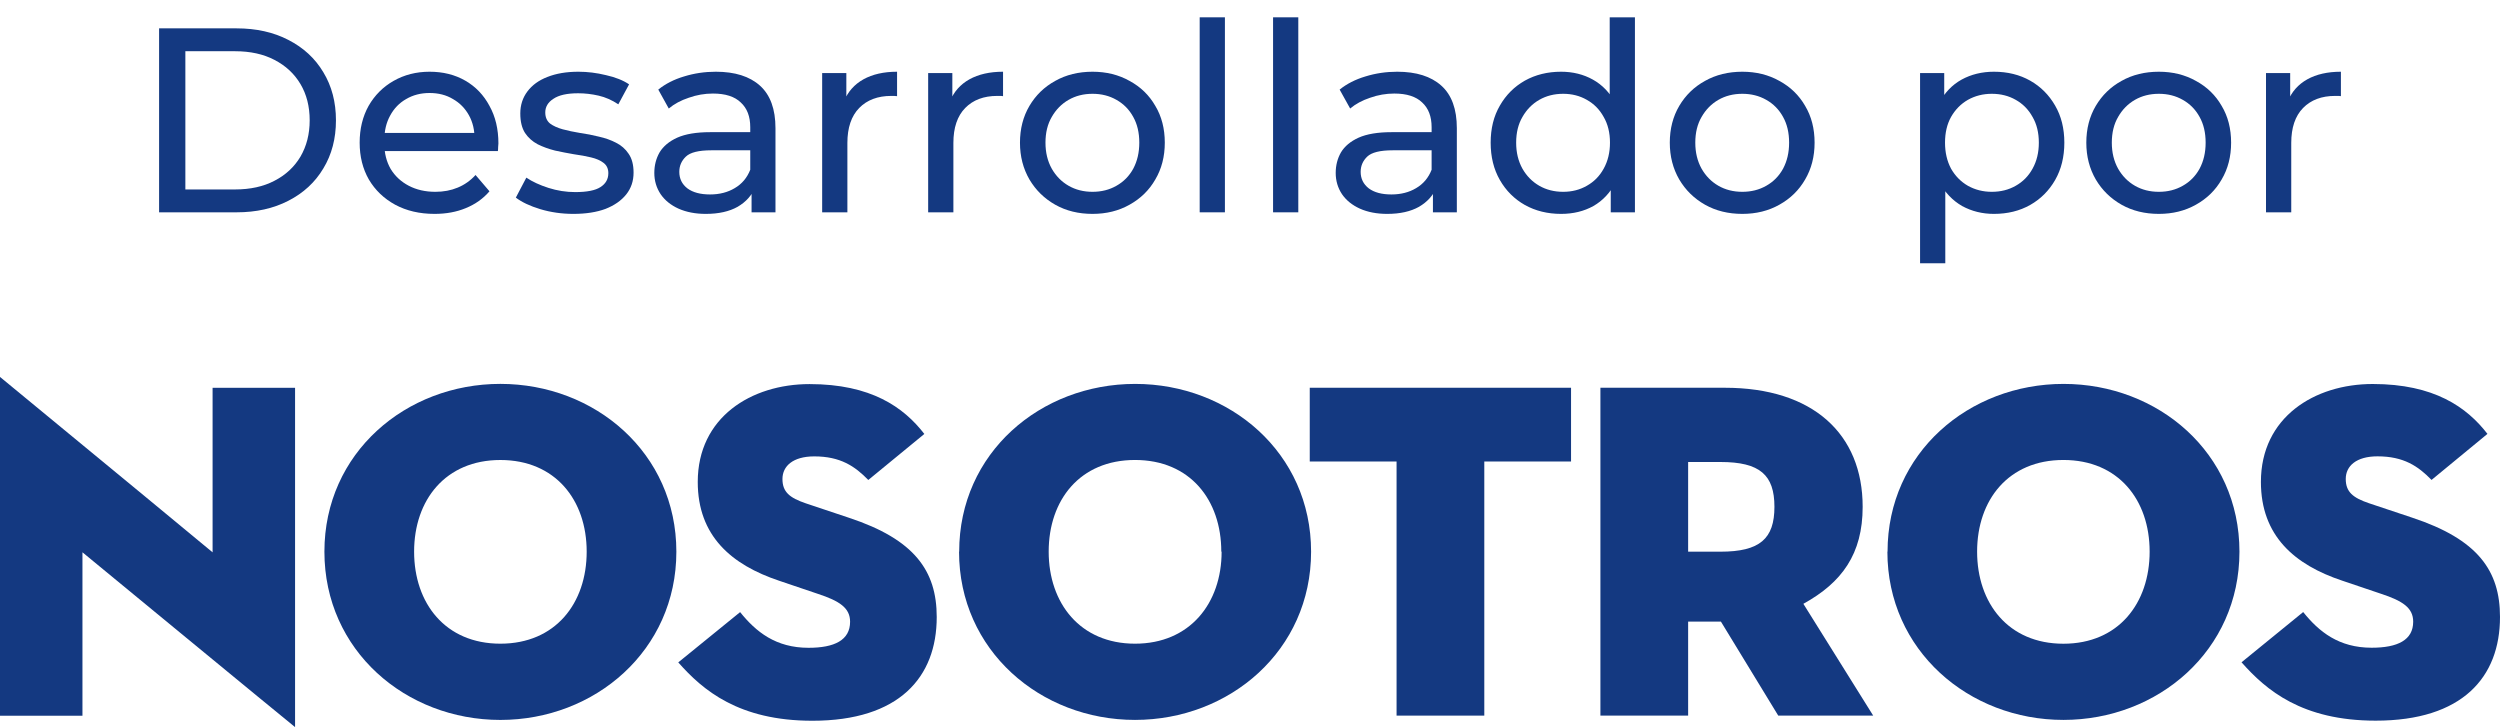 <svg width="110" height="32" viewBox="0 0 110 32" fill="none" xmlns="http://www.w3.org/2000/svg">
<path d="M7 9.342V1.248H10.411C11.274 1.248 12.034 1.417 12.689 1.757C13.352 2.096 13.865 2.57 14.227 3.179C14.597 3.788 14.782 4.493 14.782 5.295C14.782 6.097 14.597 6.802 14.227 7.411C13.865 8.02 13.352 8.494 12.689 8.833C12.034 9.172 11.274 9.342 10.411 9.342H7ZM8.156 8.336H10.342C11.012 8.336 11.591 8.209 12.076 7.954C12.57 7.7 12.951 7.345 13.221 6.891C13.491 6.428 13.626 5.896 13.626 5.295C13.626 4.686 13.491 4.154 13.221 3.699C12.951 3.244 12.57 2.89 12.076 2.635C11.591 2.381 11.012 2.254 10.342 2.254H8.156V8.336Z" fill="#143981"/>
<path d="M19.12 9.411C18.465 9.411 17.887 9.277 17.386 9.007C16.892 8.737 16.507 8.367 16.229 7.897C15.96 7.426 15.825 6.887 15.825 6.278C15.825 5.669 15.956 5.129 16.218 4.659C16.488 4.189 16.854 3.823 17.316 3.56C17.787 3.291 18.315 3.156 18.9 3.156C19.494 3.156 20.018 3.287 20.473 3.549C20.928 3.811 21.282 4.181 21.537 4.659C21.799 5.129 21.93 5.68 21.93 6.313C21.93 6.359 21.926 6.413 21.918 6.474C21.918 6.536 21.915 6.594 21.907 6.648H16.692V5.85H21.329L20.878 6.128C20.886 5.734 20.805 5.384 20.635 5.075C20.465 4.767 20.23 4.528 19.93 4.358C19.637 4.181 19.294 4.092 18.9 4.092C18.515 4.092 18.172 4.181 17.871 4.358C17.571 4.528 17.336 4.771 17.166 5.087C16.996 5.395 16.912 5.75 16.912 6.151V6.336C16.912 6.744 17.004 7.11 17.189 7.434C17.382 7.75 17.648 7.997 17.987 8.174C18.326 8.351 18.715 8.44 19.155 8.44C19.517 8.44 19.845 8.378 20.138 8.255C20.438 8.132 20.7 7.947 20.924 7.7L21.537 8.417C21.259 8.741 20.912 8.987 20.496 9.157C20.088 9.327 19.629 9.411 19.12 9.411Z" fill="#143981"/>
<path d="M25.229 9.411C24.72 9.411 24.235 9.342 23.772 9.203C23.317 9.065 22.959 8.895 22.697 8.695L23.159 7.816C23.421 7.993 23.745 8.143 24.131 8.267C24.516 8.39 24.909 8.452 25.31 8.452C25.826 8.452 26.197 8.378 26.42 8.232C26.651 8.086 26.767 7.881 26.767 7.619C26.767 7.426 26.698 7.276 26.559 7.168C26.42 7.06 26.235 6.979 26.004 6.925C25.78 6.871 25.53 6.825 25.252 6.787C24.975 6.74 24.697 6.686 24.42 6.625C24.142 6.555 23.888 6.463 23.656 6.347C23.425 6.224 23.24 6.058 23.101 5.85C22.963 5.634 22.893 5.349 22.893 4.994C22.893 4.624 22.997 4.301 23.206 4.023C23.414 3.745 23.706 3.534 24.084 3.387C24.47 3.233 24.924 3.156 25.449 3.156C25.85 3.156 26.254 3.206 26.663 3.306C27.079 3.399 27.418 3.534 27.68 3.711L27.206 4.59C26.929 4.405 26.64 4.277 26.339 4.208C26.038 4.139 25.738 4.104 25.437 4.104C24.951 4.104 24.589 4.185 24.35 4.347C24.111 4.501 23.992 4.701 23.992 4.948C23.992 5.156 24.061 5.318 24.2 5.434C24.346 5.542 24.531 5.626 24.755 5.688C24.986 5.75 25.241 5.804 25.518 5.85C25.796 5.889 26.073 5.942 26.351 6.012C26.628 6.074 26.879 6.162 27.102 6.278C27.334 6.393 27.518 6.555 27.657 6.763C27.804 6.972 27.877 7.249 27.877 7.596C27.877 7.966 27.769 8.286 27.553 8.556C27.337 8.826 27.033 9.038 26.64 9.192C26.247 9.338 25.776 9.411 25.229 9.411Z" fill="#143981"/>
<path d="M33.069 9.342V8.047L33.011 7.804V5.596C33.011 5.125 32.872 4.763 32.594 4.509C32.325 4.247 31.916 4.116 31.369 4.116C31.006 4.116 30.652 4.177 30.305 4.301C29.958 4.416 29.665 4.574 29.426 4.775L28.964 3.942C29.28 3.688 29.657 3.495 30.097 3.364C30.544 3.225 31.01 3.156 31.496 3.156C32.336 3.156 32.984 3.36 33.439 3.769C33.893 4.177 34.121 4.802 34.121 5.642V9.342H33.069ZM31.056 9.411C30.602 9.411 30.201 9.334 29.854 9.18C29.515 9.026 29.253 8.814 29.068 8.544C28.883 8.267 28.79 7.954 28.79 7.608C28.79 7.276 28.867 6.975 29.021 6.706C29.183 6.436 29.442 6.22 29.796 6.058C30.159 5.896 30.644 5.815 31.253 5.815H33.196V6.613H31.299C30.744 6.613 30.37 6.706 30.178 6.891C29.985 7.076 29.889 7.299 29.889 7.561C29.889 7.862 30.008 8.105 30.247 8.29C30.486 8.467 30.818 8.556 31.242 8.556C31.658 8.556 32.02 8.463 32.328 8.278C32.645 8.093 32.872 7.823 33.011 7.469L33.23 8.232C33.084 8.594 32.826 8.883 32.456 9.099C32.086 9.307 31.619 9.411 31.056 9.411Z" fill="#143981"/>
<path d="M36.175 9.342V3.214H37.239V4.879L37.135 4.462C37.304 4.038 37.59 3.715 37.99 3.491C38.391 3.268 38.885 3.156 39.471 3.156V4.231C39.424 4.223 39.378 4.22 39.332 4.22C39.293 4.22 39.255 4.22 39.216 4.22C38.623 4.22 38.152 4.397 37.805 4.751C37.459 5.106 37.285 5.619 37.285 6.289V9.342H36.175Z" fill="#143981"/>
<path d="M40.839 9.342V3.214H41.903V4.879L41.798 4.462C41.968 4.038 42.253 3.715 42.654 3.491C43.055 3.268 43.548 3.156 44.134 3.156V4.231C44.088 4.223 44.042 4.22 43.995 4.22C43.957 4.22 43.918 4.22 43.88 4.22C43.286 4.22 42.816 4.397 42.469 4.751C42.122 5.106 41.949 5.619 41.949 6.289V9.342H40.839Z" fill="#143981"/>
<path d="M48.071 9.411C47.454 9.411 46.907 9.277 46.429 9.007C45.951 8.737 45.573 8.367 45.295 7.897C45.018 7.419 44.879 6.879 44.879 6.278C44.879 5.669 45.018 5.129 45.295 4.659C45.573 4.189 45.951 3.823 46.429 3.56C46.907 3.291 47.454 3.156 48.071 3.156C48.68 3.156 49.223 3.291 49.701 3.56C50.187 3.823 50.565 4.189 50.834 4.659C51.112 5.122 51.251 5.661 51.251 6.278C51.251 6.887 51.112 7.426 50.834 7.897C50.565 8.367 50.187 8.737 49.701 9.007C49.223 9.277 48.68 9.411 48.071 9.411ZM48.071 8.44C48.464 8.44 48.815 8.351 49.123 8.174C49.439 7.997 49.686 7.746 49.863 7.423C50.04 7.091 50.129 6.71 50.129 6.278C50.129 5.838 50.04 5.461 49.863 5.145C49.686 4.821 49.439 4.57 49.123 4.393C48.815 4.216 48.464 4.127 48.071 4.127C47.678 4.127 47.327 4.216 47.019 4.393C46.71 4.57 46.463 4.821 46.278 5.145C46.093 5.461 46.001 5.838 46.001 6.278C46.001 6.71 46.093 7.091 46.278 7.423C46.463 7.746 46.71 7.997 47.019 8.174C47.327 8.351 47.678 8.44 48.071 8.44Z" fill="#143981"/>
<path d="M52.786 9.342V0.762H53.896V9.342H52.786Z" fill="#143981"/>
<path d="M56.015 9.342V0.762H57.125V9.342H56.015Z" fill="#143981"/>
<path d="M63.049 9.342V8.047L62.991 7.804V5.596C62.991 5.125 62.852 4.763 62.575 4.509C62.305 4.247 61.897 4.116 61.349 4.116C60.987 4.116 60.632 4.177 60.285 4.301C59.939 4.416 59.646 4.574 59.407 4.775L58.944 3.942C59.26 3.688 59.638 3.495 60.077 3.364C60.525 3.225 60.991 3.156 61.477 3.156C62.317 3.156 62.964 3.36 63.419 3.769C63.874 4.177 64.101 4.802 64.101 5.642V9.342H63.049ZM61.037 9.411C60.582 9.411 60.181 9.334 59.835 9.18C59.495 9.026 59.233 8.814 59.048 8.544C58.863 8.267 58.771 7.954 58.771 7.608C58.771 7.276 58.848 6.975 59.002 6.706C59.164 6.436 59.422 6.22 59.777 6.058C60.139 5.896 60.625 5.815 61.234 5.815H63.176V6.613H61.28C60.725 6.613 60.351 6.706 60.158 6.891C59.966 7.076 59.869 7.299 59.869 7.561C59.869 7.862 59.989 8.105 60.228 8.29C60.467 8.467 60.798 8.556 61.222 8.556C61.638 8.556 62.001 8.463 62.309 8.278C62.625 8.093 62.852 7.823 62.991 7.469L63.211 8.232C63.065 8.594 62.806 8.883 62.436 9.099C62.066 9.307 61.6 9.411 61.037 9.411Z" fill="#143981"/>
<path d="M68.688 9.411C68.094 9.411 67.562 9.28 67.092 9.018C66.63 8.756 66.263 8.39 65.994 7.92C65.724 7.45 65.589 6.902 65.589 6.278C65.589 5.653 65.724 5.11 65.994 4.647C66.263 4.177 66.63 3.811 67.092 3.549C67.562 3.287 68.094 3.156 68.688 3.156C69.204 3.156 69.671 3.271 70.087 3.503C70.503 3.734 70.835 4.081 71.082 4.543C71.336 5.006 71.463 5.584 71.463 6.278C71.463 6.972 71.34 7.55 71.093 8.012C70.854 8.475 70.526 8.826 70.11 9.065C69.694 9.296 69.22 9.411 68.688 9.411ZM68.78 8.44C69.166 8.44 69.513 8.351 69.821 8.174C70.137 7.997 70.384 7.746 70.561 7.423C70.746 7.091 70.839 6.71 70.839 6.278C70.839 5.838 70.746 5.461 70.561 5.145C70.384 4.821 70.137 4.57 69.821 4.393C69.513 4.216 69.166 4.127 68.78 4.127C68.387 4.127 68.037 4.216 67.728 4.393C67.42 4.57 67.173 4.821 66.988 5.145C66.803 5.461 66.711 5.838 66.711 6.278C66.711 6.71 66.803 7.091 66.988 7.423C67.173 7.746 67.42 7.997 67.728 8.174C68.037 8.351 68.387 8.44 68.78 8.44ZM70.873 9.342V7.689L70.943 6.266L70.827 4.844V0.762H71.937V9.342H70.873Z" fill="#143981"/>
<path d="M76.662 9.411C76.046 9.411 75.498 9.277 75.02 9.007C74.542 8.737 74.165 8.367 73.887 7.897C73.61 7.419 73.471 6.879 73.471 6.278C73.471 5.669 73.61 5.129 73.887 4.659C74.165 4.189 74.542 3.823 75.02 3.56C75.498 3.291 76.046 3.156 76.662 3.156C77.271 3.156 77.815 3.291 78.293 3.56C78.778 3.823 79.156 4.189 79.426 4.659C79.703 5.122 79.842 5.661 79.842 6.278C79.842 6.887 79.703 7.426 79.426 7.897C79.156 8.367 78.778 8.737 78.293 9.007C77.815 9.277 77.271 9.411 76.662 9.411ZM76.662 8.44C77.055 8.44 77.406 8.351 77.715 8.174C78.031 7.997 78.277 7.746 78.455 7.423C78.632 7.091 78.721 6.71 78.721 6.278C78.721 5.838 78.632 5.461 78.455 5.145C78.277 4.821 78.031 4.57 77.715 4.393C77.406 4.216 77.055 4.127 76.662 4.127C76.269 4.127 75.918 4.216 75.61 4.393C75.302 4.57 75.055 4.821 74.87 5.145C74.685 5.461 74.593 5.838 74.593 6.278C74.593 6.71 74.685 7.091 74.87 7.423C75.055 7.746 75.302 7.997 75.61 8.174C75.918 8.351 76.269 8.44 76.662 8.44Z" fill="#143981"/>
<path d="M87.732 9.411C87.223 9.411 86.757 9.296 86.333 9.065C85.917 8.826 85.581 8.475 85.327 8.012C85.08 7.55 84.957 6.972 84.957 6.278C84.957 5.584 85.076 5.006 85.315 4.543C85.562 4.081 85.893 3.734 86.31 3.503C86.734 3.271 87.208 3.156 87.732 3.156C88.333 3.156 88.865 3.287 89.328 3.549C89.79 3.811 90.156 4.177 90.426 4.647C90.696 5.11 90.831 5.653 90.831 6.278C90.831 6.902 90.696 7.45 90.426 7.92C90.156 8.39 89.79 8.756 89.328 9.018C88.865 9.28 88.333 9.411 87.732 9.411ZM84.483 11.585V3.214H85.546V4.867L85.477 6.289L85.593 7.712V11.585H84.483ZM87.639 8.44C88.033 8.44 88.383 8.351 88.692 8.174C89.008 7.997 89.254 7.746 89.432 7.423C89.617 7.091 89.709 6.71 89.709 6.278C89.709 5.838 89.617 5.461 89.432 5.145C89.254 4.821 89.008 4.57 88.692 4.393C88.383 4.216 88.033 4.127 87.639 4.127C87.254 4.127 86.903 4.216 86.587 4.393C86.279 4.57 86.032 4.821 85.847 5.145C85.67 5.461 85.581 5.838 85.581 6.278C85.581 6.71 85.67 7.091 85.847 7.423C86.032 7.746 86.279 7.997 86.587 8.174C86.903 8.351 87.254 8.44 87.639 8.44Z" fill="#143981"/>
<path d="M94.99 9.411C94.373 9.411 93.825 9.277 93.347 9.007C92.87 8.737 92.492 8.367 92.214 7.897C91.937 7.419 91.798 6.879 91.798 6.278C91.798 5.669 91.937 5.129 92.214 4.659C92.492 4.189 92.87 3.823 93.347 3.56C93.825 3.291 94.373 3.156 94.99 3.156C95.598 3.156 96.142 3.291 96.62 3.56C97.106 3.823 97.483 4.189 97.753 4.659C98.031 5.122 98.169 5.661 98.169 6.278C98.169 6.887 98.031 7.426 97.753 7.897C97.483 8.367 97.106 8.737 96.62 9.007C96.142 9.277 95.598 9.411 94.99 9.411ZM94.99 8.44C95.383 8.44 95.733 8.351 96.042 8.174C96.358 7.997 96.604 7.746 96.782 7.423C96.959 7.091 97.048 6.71 97.048 6.278C97.048 5.838 96.959 5.461 96.782 5.145C96.604 4.821 96.358 4.57 96.042 4.393C95.733 4.216 95.383 4.127 94.99 4.127C94.596 4.127 94.246 4.216 93.937 4.393C93.629 4.57 93.382 4.821 93.197 5.145C93.012 5.461 92.92 5.838 92.92 6.278C92.92 6.71 93.012 7.091 93.197 7.423C93.382 7.746 93.629 7.997 93.937 8.174C94.246 8.351 94.596 8.44 94.99 8.44Z" fill="#143981"/>
<path d="M99.704 9.342V3.214H100.768V4.879L100.664 4.462C100.834 4.038 101.119 3.715 101.52 3.491C101.921 3.268 102.414 3.156 103 3.156V4.231C102.954 4.223 102.907 4.22 102.861 4.22C102.823 4.22 102.784 4.22 102.746 4.22C102.152 4.22 101.682 4.397 101.335 4.751C100.988 5.106 100.815 5.619 100.815 6.289V9.342H99.704Z" fill="#143981"/>
<path d="M14.274 24.272C14.274 19.924 17.861 16.891 22.017 16.891C26.174 16.891 29.76 19.927 29.76 24.275C29.76 28.622 26.175 31.677 22.017 31.677C17.859 31.677 14.274 28.628 14.274 24.272ZM25.814 24.272C25.814 22.002 24.435 20.24 22.017 20.24C19.6 20.24 18.221 22.002 18.221 24.272C18.221 26.541 19.592 28.322 22.017 28.322C24.442 28.322 25.814 26.541 25.814 24.272Z" fill="#143981"/>
<path d="M29.844 29.145L32.565 26.933C33.264 27.803 34.135 28.503 35.575 28.503C36.721 28.503 37.404 28.165 37.404 27.357C37.404 26.747 36.938 26.442 35.982 26.128L34.286 25.554C32.185 24.852 30.701 23.583 30.701 21.205C30.701 18.362 33.054 16.9 35.621 16.9C38.319 16.9 39.758 17.912 40.671 19.094L38.205 21.119C37.612 20.51 36.974 20.081 35.828 20.081C34.895 20.081 34.428 20.505 34.428 21.077C34.428 21.648 34.746 21.904 35.447 22.144L37.355 22.782C40.239 23.735 41.216 25.115 41.216 27.151C41.216 29.803 39.561 31.713 35.744 31.713C32.498 31.713 30.923 30.366 29.849 29.151" fill="#143981"/>
<path d="M98.626 29.142L101.34 26.93C102.038 27.801 102.911 28.5 104.351 28.5C105.499 28.5 106.18 28.162 106.18 27.355C106.18 26.746 105.723 26.441 104.761 26.125L103.063 25.551C100.963 24.853 99.48 23.58 99.48 21.203C99.48 18.361 101.833 16.896 104.4 16.896C107.098 16.896 108.537 17.911 109.448 19.091L106.988 21.117C106.394 20.507 105.758 20.079 104.61 20.079C103.679 20.079 103.213 20.502 103.213 21.074C103.213 21.645 103.531 21.903 104.232 22.141L106.139 22.778C109.026 23.732 110 25.11 110 27.148C110 29.799 108.346 31.709 104.53 31.709C101.283 31.709 99.709 30.363 98.632 29.146" fill="#143981"/>
<path d="M42.204 24.274C42.204 19.923 45.787 16.892 49.947 16.892C54.106 16.892 57.688 19.923 57.688 24.274C57.688 28.624 54.103 31.676 49.941 31.676C45.778 31.676 42.198 28.618 42.198 24.271M53.737 24.271C53.737 22.001 52.366 20.239 49.941 20.239C47.516 20.239 46.142 22.001 46.142 24.271C46.142 26.54 47.526 28.322 49.941 28.322C52.355 28.322 53.751 26.543 53.751 24.274" fill="#143981"/>
<path d="M61.449 20.306H57.629V17.061H69.126V20.306H65.309V31.487H61.449V20.306Z" fill="#143981"/>
<path d="M83.052 24.274C83.052 19.923 86.636 16.892 90.796 16.892C94.956 16.892 98.536 19.923 98.536 24.274C98.536 28.624 94.953 31.676 90.79 31.676C86.627 31.676 83.045 28.618 83.045 24.271M94.584 24.271C94.584 22.001 93.212 20.239 90.79 20.239C88.368 20.239 86.993 22.001 86.993 24.271C86.993 26.54 88.365 28.324 90.79 28.324C93.215 28.324 94.584 26.54 94.584 24.271Z" fill="#143981"/>
<path d="M82.421 31.487H78.243L75.72 27.35H74.278V31.487H70.418V17.061H75.891C79.772 17.061 81.957 19.096 81.957 22.3C81.957 24.379 81.043 25.632 79.348 26.568L82.421 31.487ZM75.699 24.274C77.439 24.274 78.075 23.701 78.075 22.3C78.075 20.899 77.439 20.328 75.699 20.328H74.278V24.274H75.699Z" fill="#143981"/>
<path d="M3.628 24.301V31.493H0V16.585C4.605 20.369 9.354 24.303 9.354 24.303V17.064H12.983V31.993C12.608 31.698 3.628 24.301 3.628 24.301Z" fill="#143981"/>
</svg>

